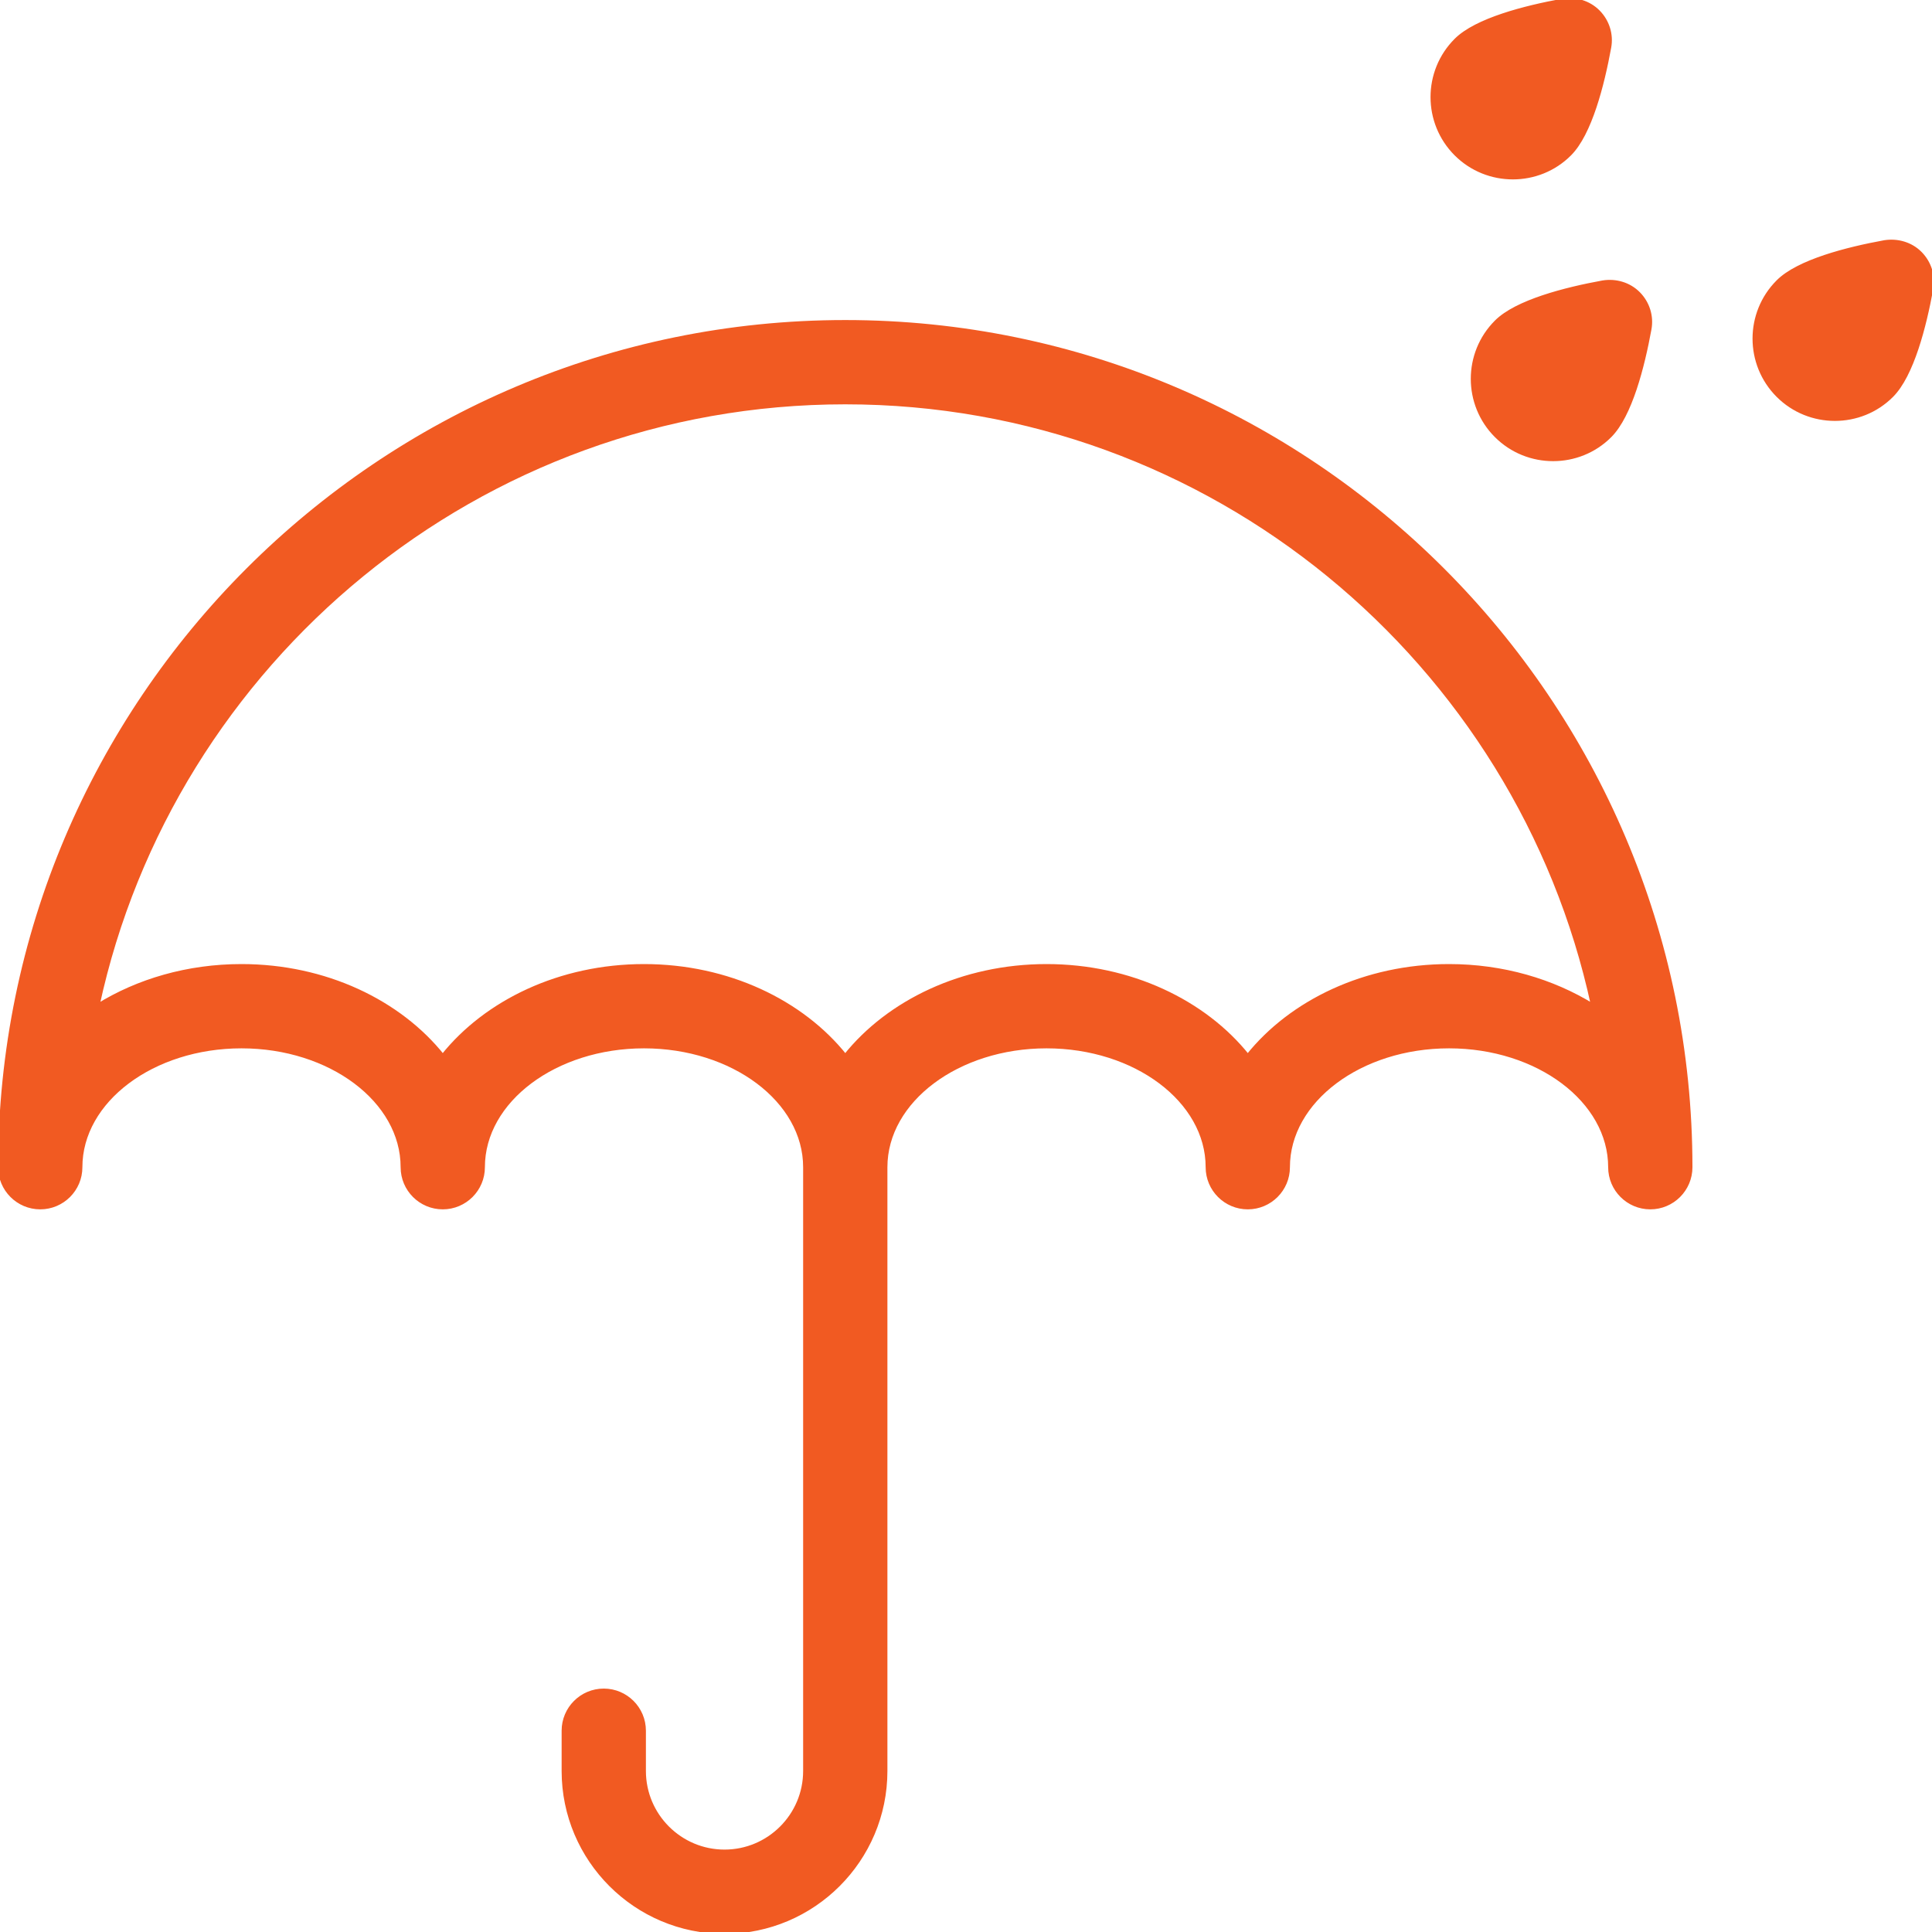 <?xml version="1.0" encoding="UTF-8"?> <svg xmlns="http://www.w3.org/2000/svg" xmlns:xlink="http://www.w3.org/1999/xlink" fill="#f15a22" height="124px" width="124px" id="Layer_1" viewBox="0 0 511.986 511.986" xml:space="preserve" stroke="#f15a22"> <g id="SVGRepo_bgCarrier" stroke-width="0"></g> <g id="SVGRepo_tracerCarrier" stroke-linecap="round" stroke-linejoin="round"></g> <g id="SVGRepo_iconCarrier"> <g> <g> <g> <path d="M400.917,47.042c5.461,0,10.923-2.069,15.061-6.229c5.397-5.397,8.683-18.325,10.496-28.245 c0.64-3.435-0.469-6.955-2.944-9.451c-2.475-2.496-5.995-3.52-9.451-2.965c-9.92,1.813-22.869,5.099-28.245,10.496 c-8.32,8.32-8.32,21.845,0,30.165C389.995,44.973,395.456,47.042,400.917,47.042z"></path> <path d="M424.747,74.818c-9.92,1.813-22.869,5.099-28.245,10.496c-8.32,8.32-8.32,21.845,0,30.165 c4.16,4.16,9.621,6.229,15.083,6.229s10.923-2.069,15.061-6.229c5.397-5.397,8.683-18.325,10.496-28.245 c0.64-3.435-0.469-6.955-2.944-9.451C431.723,75.288,428.181,74.264,424.747,74.818z"></path> <path d="M508.864,67.117c-2.475-2.496-6.016-3.499-9.451-2.965c-9.92,1.813-22.869,5.099-28.245,10.496 c-8.32,8.32-8.32,21.845,0,30.165c4.16,4.16,9.621,6.229,15.083,6.229c5.461,0,10.923-2.069,15.061-6.229 c5.397-5.397,8.683-18.325,10.496-28.245C512.448,73.133,511.339,69.613,508.864,67.117z"></path> <path d="M224,85.314c-123.52,0-224,100.48-224,224c0,5.888,4.779,10.667,10.667,10.667s10.667-4.779,10.667-10.667 c0-17.643,19.136-32,42.667-32c23.531,0,42.667,14.357,42.667,32c0,5.888,4.779,10.667,10.667,10.667S128,315.202,128,309.314 c0-17.643,19.136-32,42.667-32c23.531,0,42.667,14.357,42.667,32v160c0,11.776-9.579,21.333-21.333,21.333 s-21.333-9.557-21.333-21.333v-10.667c0-5.888-4.779-10.667-10.667-10.667s-10.667,4.779-10.667,10.667v10.667 c0,23.531,19.136,42.667,42.667,42.667s42.667-19.136,42.667-42.667v-160c0-17.643,19.136-32,42.667-32 c23.531,0,42.667,14.357,42.667,32c0,5.888,4.779,10.667,10.667,10.667s10.667-4.779,10.667-10.667c0-17.643,19.136-32,42.667-32 c23.531,0,42.667,14.357,42.667,32c0,5.888,4.779,10.667,10.667,10.667c5.888,0,10.667-4.779,10.667-10.667 C448,185.794,347.52,85.314,224,85.314z M384,255.981c-22.229,0-41.856,9.493-53.333,23.872 c-11.477-14.379-31.104-23.872-53.333-23.872c-22.229,0-41.856,9.493-53.333,23.872c-11.477-14.379-31.104-23.872-53.333-23.872 c-22.229,0-41.856,9.493-53.333,23.872C105.856,265.474,86.229,255.981,64,255.981c-14.272,0-27.456,3.904-38.123,10.517 C45.589,175.234,126.933,106.648,224,106.648s178.411,68.587,198.123,159.851C411.456,259.906,398.272,255.981,384,255.981z"></path> </g> </g> </g> </g> </svg> 